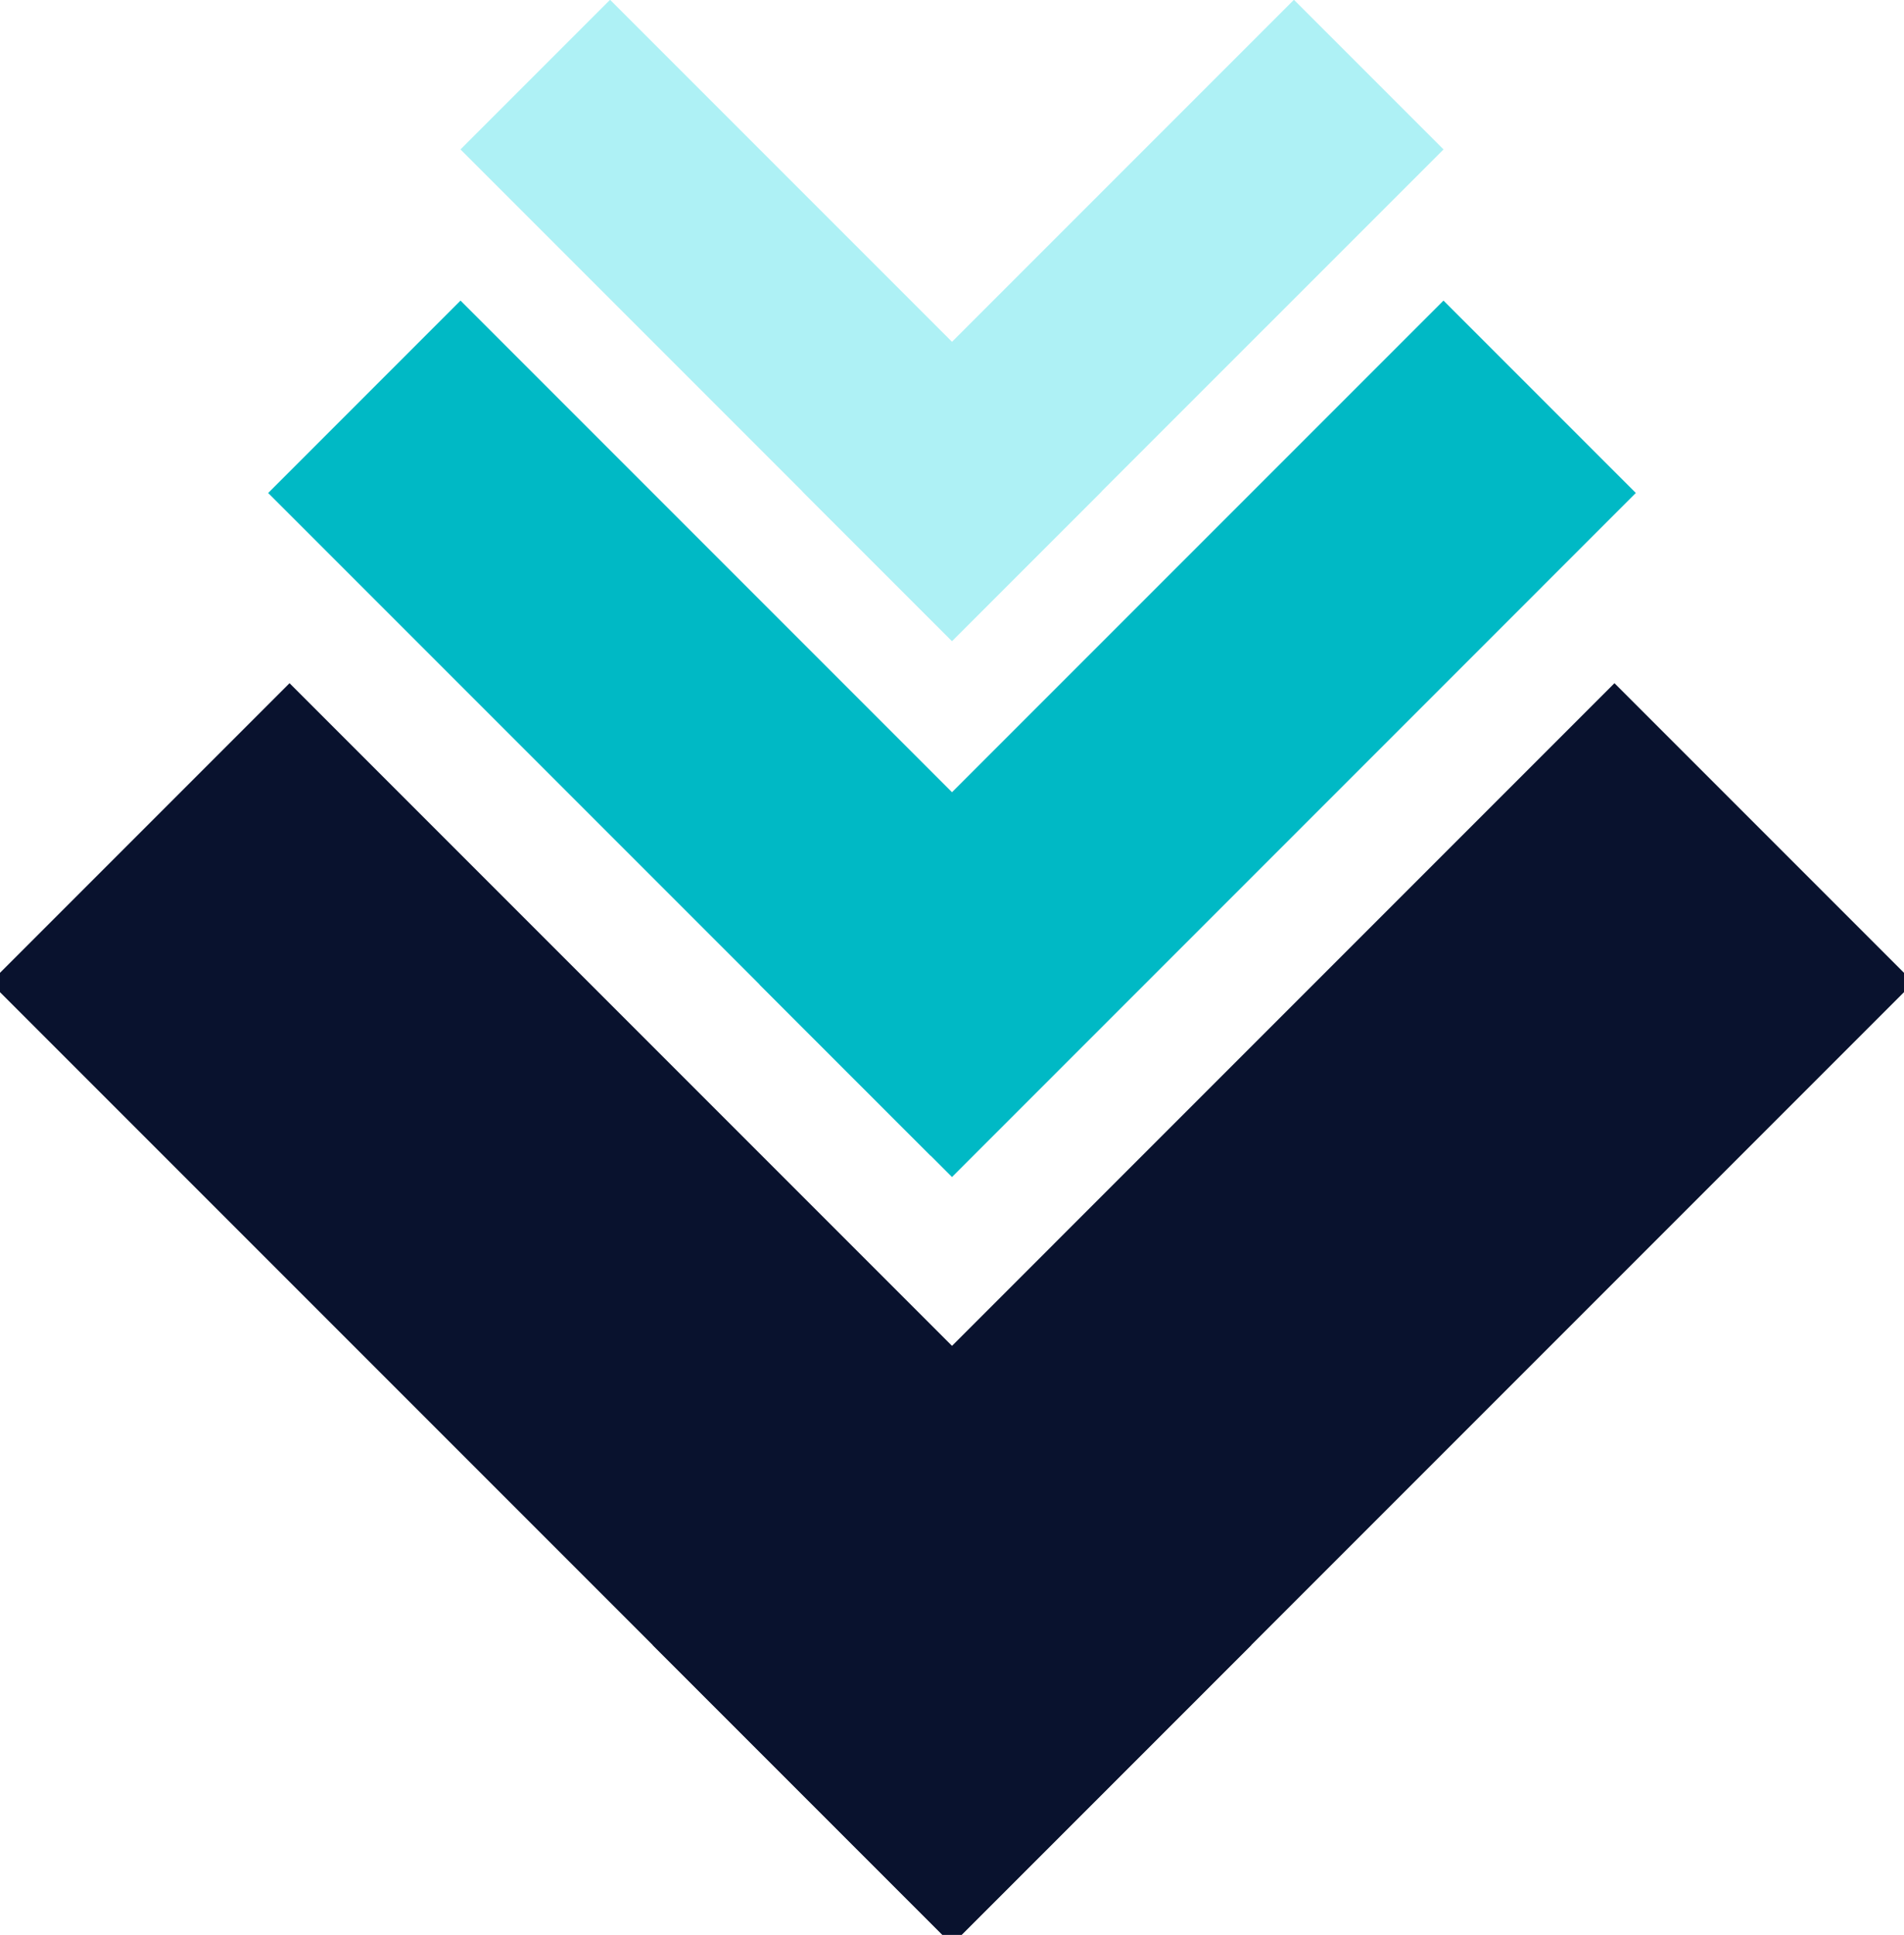 <svg xmlns="http://www.w3.org/2000/svg" width="63" height="64" viewBox="0 0 63 64">
  <defs>
    <style>
      .cls-1 {
        fill: #09122e;
      }

      .cls-1, .cls-2, .cls-3 {
        fill-rule: evenodd;
      }

      .cls-2 {
        fill: #00b9c5;
      }

      .cls-3 {
        fill: #aef1f5;
      }
    </style>
  </defs>
  <path id="shape" class="cls-1" d="M9.58,22.6L41.4,54.42l-9.9,9.9L-0.32,32.5Z"/>
  <path id="shape-2" data-name="shape" class="cls-1" d="M53.42,22.6l9.9,9.9L31.5,64.32l-9.9-9.9Z"/>
  <path id="shape-3" data-name="shape" class="cls-2" d="M15.237,9.943l21.92,21.92-6.364,6.364L8.873,16.308Z"/>
  <path id="shape-4" data-name="shape" class="cls-2" d="M47.763,9.943l6.364,6.364L31.5,38.935,25.136,32.57Z"/>
  <path id="shape-5" data-name="shape" class="cls-3" d="M20.186-.007L36.45,16.257,31.5,21.206,15.237,4.943Z"/>
  <path id="shape-6" data-name="shape" class="cls-3" d="M42.814-.007l4.95,4.95L31.5,21.206l-4.95-4.949Z"/>
</svg>
